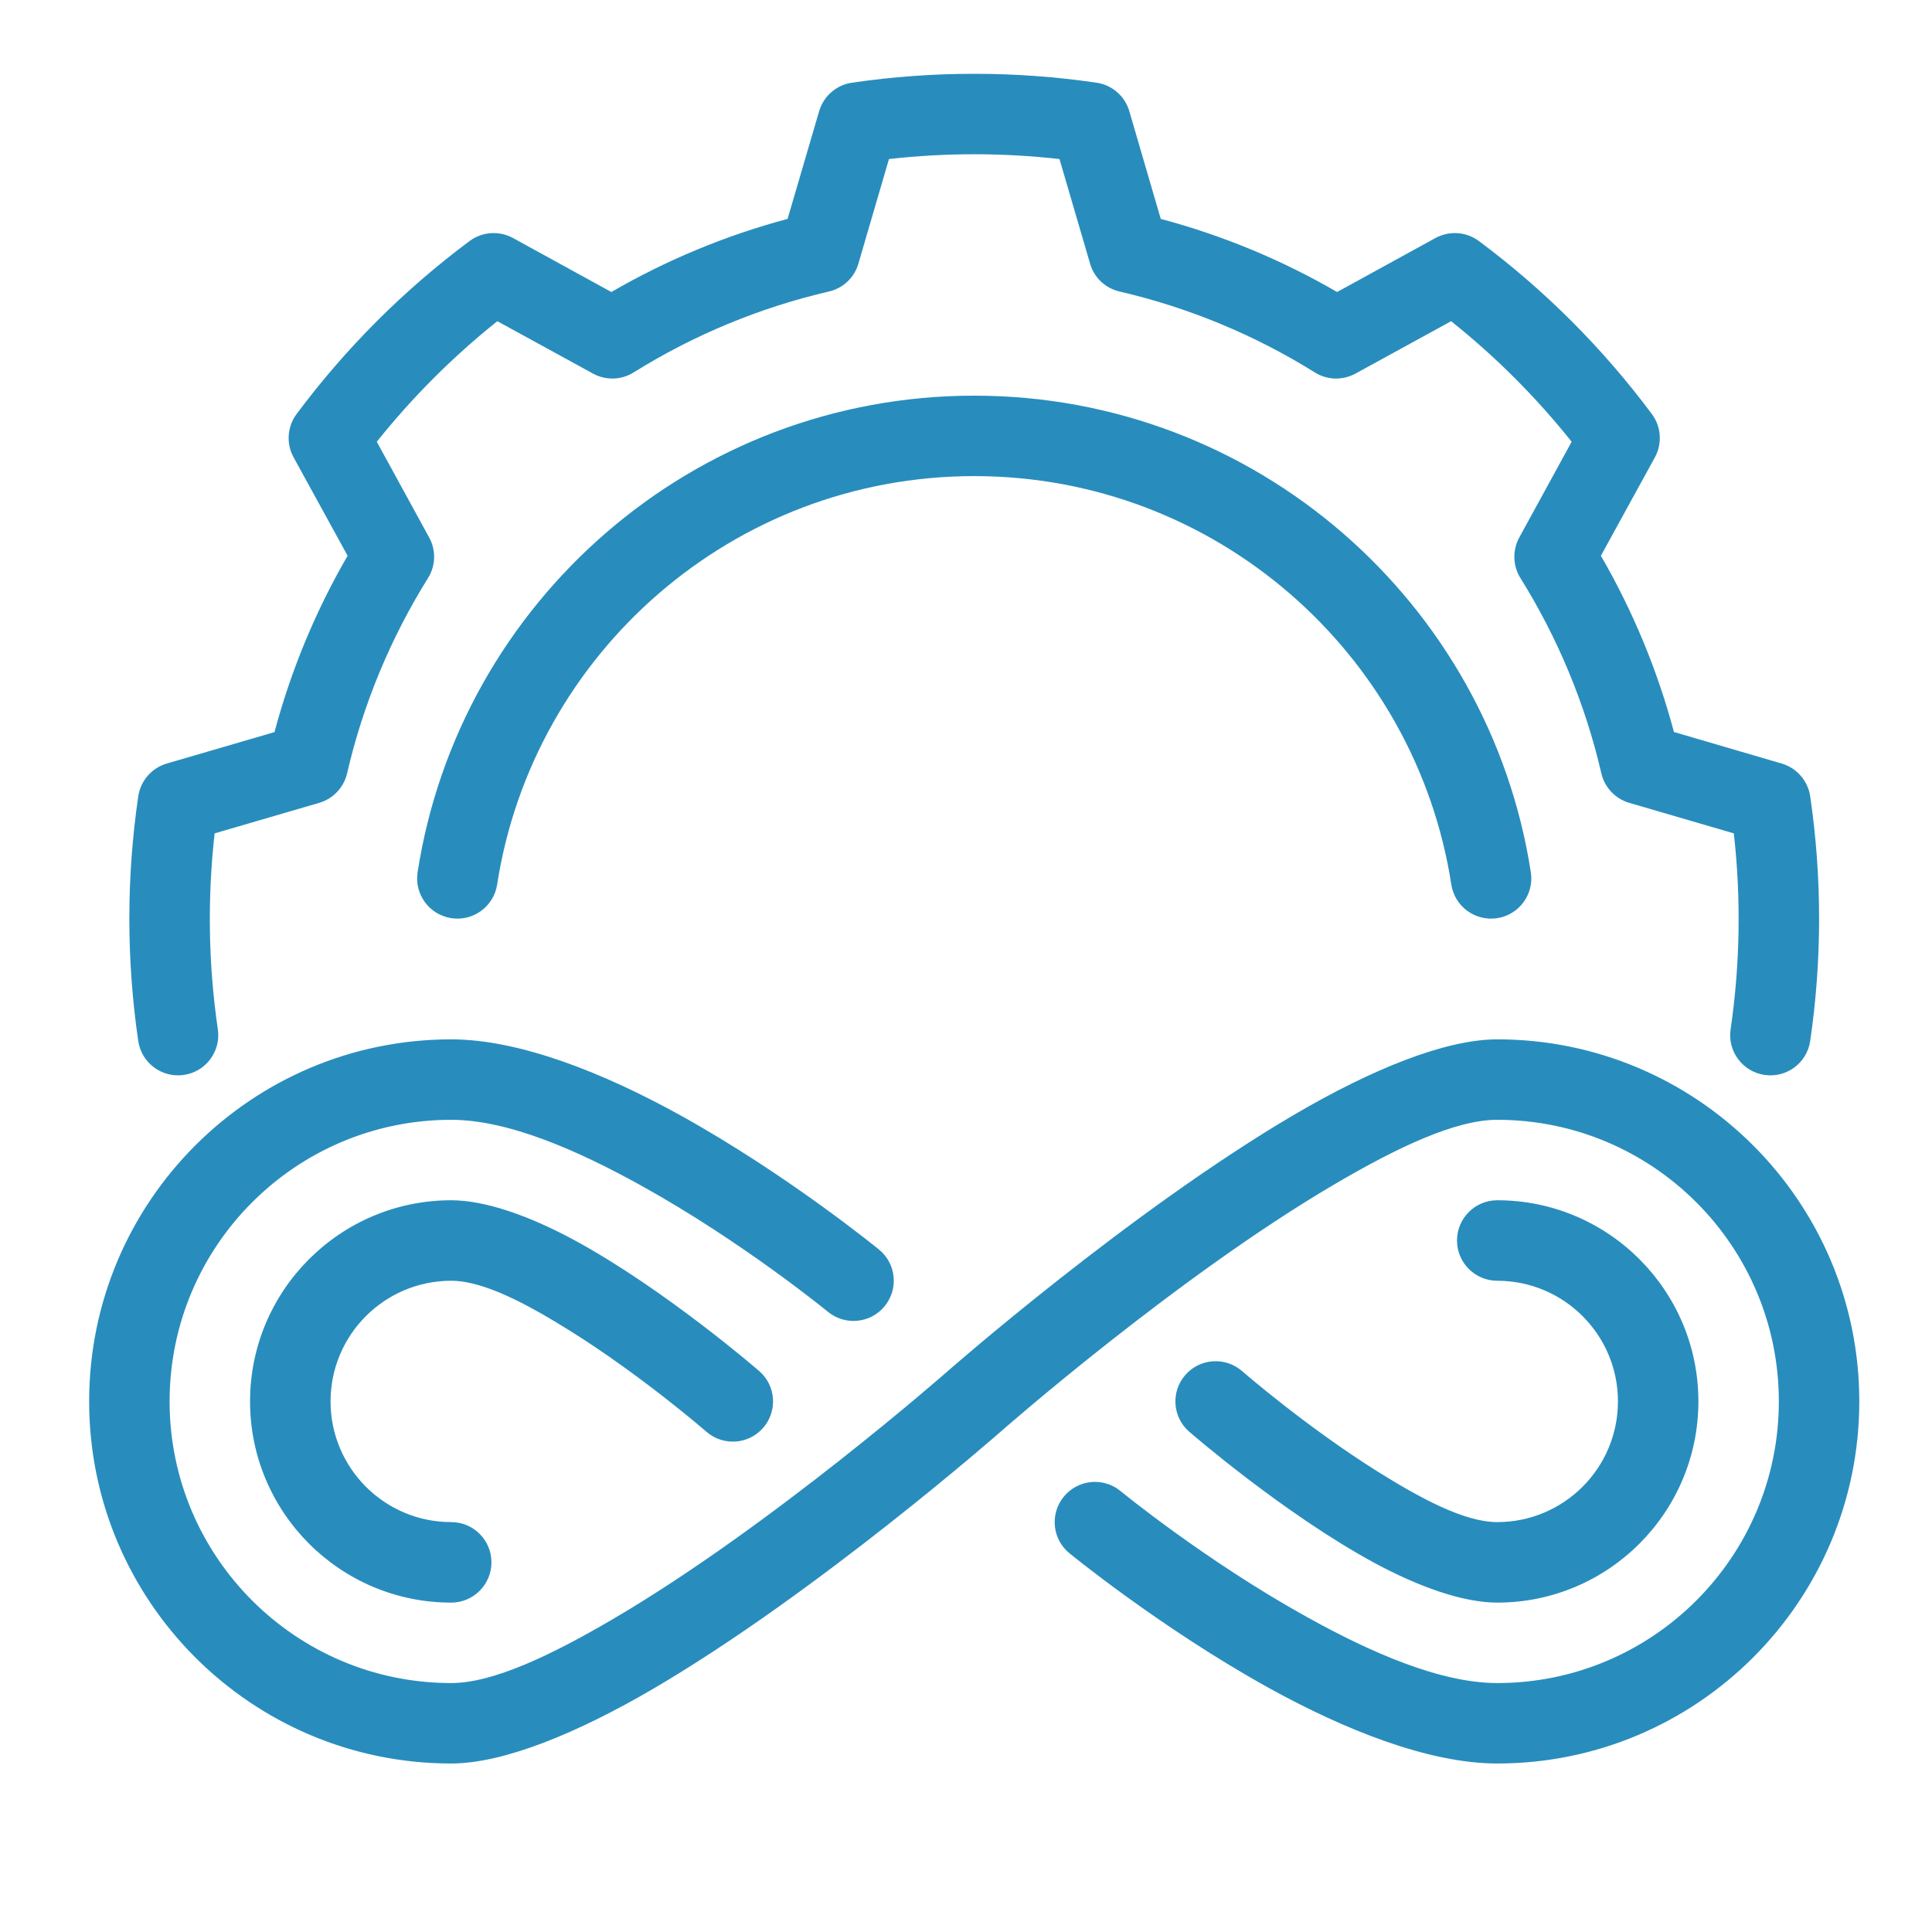 <?xml version="1.0" encoding="UTF-8"?>
<svg xmlns="http://www.w3.org/2000/svg" xmlns:xlink="http://www.w3.org/1999/xlink" width="200" zoomAndPan="magnify" viewBox="0 0 150 150" height="200" preserveAspectRatio="xMidYMid meet" version="1.2">
  <defs>
    <clipPath id="e23bef45ab">
      <path d="M 6.922 5.699 L 144.922 5.699 L 144.922 136.949 L 6.922 136.949 Z M 6.922 5.699 "></path>
    </clipPath>
  </defs>
  <g id="a99acb529e">
    <g clip-rule="nonzero" clip-path="url(#e23bef45ab)">
      <path style=" stroke:none;fill-rule:evenodd;fill:#288dbd;fill-opacity:1;" d="M 75.641 5.73 C 72.465 5.73 69.289 5.957 66.141 6.422 C 64.93 6.598 63.941 7.465 63.598 8.633 L 61.148 16.996 C 56.359 18.273 51.758 20.184 47.465 22.672 L 39.828 18.48 C 38.758 17.895 37.441 17.984 36.461 18.711 C 31.355 22.512 26.828 27.043 23.027 32.145 C 22.297 33.125 22.207 34.441 22.797 35.512 L 26.988 43.148 C 24.5 47.441 22.59 52.047 21.312 56.84 C 21.312 56.836 12.949 59.281 12.949 59.281 C 11.777 59.625 10.914 60.617 10.734 61.824 C 9.812 68.125 9.812 74.523 10.734 80.824 C 10.984 82.527 12.57 83.707 14.277 83.457 C 15.984 83.207 17.164 81.625 16.914 79.918 C 16.176 74.879 16.094 69.762 16.664 64.703 L 24.785 62.332 C 25.867 62.016 26.695 61.137 26.949 60.039 C 28.191 54.672 30.32 49.551 33.234 44.875 C 33.832 43.918 33.863 42.711 33.316 41.723 L 29.254 34.297 C 32.016 30.84 35.156 27.699 38.613 24.938 C 38.613 24.938 46.039 29.004 46.039 29.004 C 47.027 29.547 48.234 29.516 49.191 28.918 C 53.863 26.004 58.988 23.879 64.355 22.633 C 65.453 22.383 66.332 21.555 66.645 20.469 L 69.02 12.348 C 73.418 11.852 77.859 11.852 82.258 12.348 L 84.633 20.469 C 84.945 21.555 85.824 22.383 86.926 22.633 C 92.289 23.879 97.414 26.004 102.086 28.918 C 103.043 29.516 104.25 29.547 105.242 29.004 L 112.664 24.938 C 116.125 27.699 119.266 30.84 122.023 34.297 C 122.027 34.297 117.961 41.723 117.961 41.723 C 117.418 42.711 117.449 43.918 118.043 44.875 C 120.957 49.551 123.086 54.672 124.328 60.039 C 124.582 61.137 125.41 62.016 126.492 62.332 L 134.613 64.703 C 135.184 69.762 135.102 74.879 134.363 79.918 C 134.113 81.625 135.297 83.207 137 83.457 C 138.711 83.707 140.293 82.527 140.543 80.824 C 141.465 74.523 141.465 68.125 140.543 61.824 C 140.363 60.617 139.5 59.625 138.328 59.281 L 129.965 56.832 C 128.688 52.047 126.777 47.441 124.293 43.148 L 128.484 35.512 C 129.07 34.441 128.98 33.125 128.25 32.145 C 124.449 27.043 119.922 22.512 114.816 18.711 C 113.836 17.984 112.523 17.895 111.449 18.48 L 103.812 22.672 C 99.523 20.184 94.918 18.273 90.121 16.996 C 90.125 16.996 87.68 8.633 87.68 8.633 C 87.336 7.465 86.348 6.598 85.137 6.422 C 81.988 5.957 78.812 5.73 75.641 5.73 Z M 75.641 30.719 C 53.789 30.719 35.66 46.777 32.422 67.727 C 32.16 69.43 33.332 71.023 35.031 71.285 C 36.738 71.551 38.336 70.379 38.598 68.676 C 41.375 50.723 56.914 36.965 75.641 36.965 C 94.363 36.965 109.902 50.723 112.68 68.676 C 112.941 70.379 114.539 71.551 116.246 71.285 C 117.945 71.023 119.117 69.43 118.855 67.727 C 115.617 46.777 97.488 30.719 75.641 30.719 Z M 35.031 80.695 C 19.52 80.695 6.922 93.293 6.922 108.805 C 6.922 124.32 19.52 136.918 35.031 136.918 C 39.082 136.918 44.805 134.578 50.754 131.094 C 63.516 123.613 77.699 111.148 77.699 111.148 C 77.699 111.148 91.367 99.121 103.68 91.906 C 108.473 89.098 112.984 86.941 116.246 86.941 C 128.312 86.941 138.109 96.738 138.109 108.805 C 138.109 120.875 128.312 130.672 116.246 130.672 C 111.816 130.672 106.418 128.293 101.5 125.562 C 93.633 121.211 86.992 115.762 86.992 115.762 C 85.66 114.668 83.688 114.863 82.594 116.199 C 81.5 117.535 81.691 119.5 83.027 120.59 C 83.027 120.59 90.102 126.391 98.477 131.031 C 104.379 134.301 110.93 136.918 116.246 136.918 C 131.758 136.918 144.355 124.32 144.355 108.805 C 144.355 93.293 131.758 80.695 116.246 80.695 C 112.195 80.695 106.473 83.035 100.523 86.52 C 87.762 94 73.578 106.457 73.578 106.457 C 73.578 106.457 59.91 118.484 47.598 125.699 C 42.805 128.508 38.293 130.672 35.031 130.672 C 22.969 130.672 13.168 120.875 13.168 108.805 C 13.168 96.738 22.969 86.941 35.031 86.941 C 39.461 86.941 44.859 89.32 49.777 92.047 C 57.645 96.402 64.285 101.852 64.285 101.852 C 65.617 102.941 67.59 102.75 68.684 101.414 C 69.777 100.078 69.586 98.109 68.25 97.02 C 68.25 97.02 61.176 91.219 52.805 86.582 C 46.898 83.312 40.348 80.695 35.031 80.695 Z M 35.031 93.188 C 26.414 93.188 19.414 100.188 19.414 108.805 C 19.414 117.426 26.414 124.426 35.031 124.426 C 36.758 124.426 38.156 123.023 38.156 121.301 C 38.156 119.574 36.758 118.176 35.031 118.176 C 29.863 118.176 25.664 113.98 25.664 108.805 C 25.664 103.633 29.863 99.438 35.031 99.438 C 37.594 99.438 41.031 101.305 44.312 103.359 C 49.859 106.828 54.848 111.16 54.848 111.16 C 56.148 112.293 58.121 112.156 59.254 110.855 C 60.383 109.555 60.25 107.582 58.945 106.449 C 58.945 106.449 51.617 100.086 44.551 96.262 C 41.113 94.406 37.688 93.188 35.031 93.188 Z M 116.246 93.188 C 114.52 93.188 113.121 94.586 113.121 96.312 C 113.121 98.035 114.52 99.438 116.246 99.438 C 121.418 99.438 125.617 103.633 125.617 108.805 C 125.617 113.98 121.418 118.176 116.246 118.176 C 113.684 118.176 110.246 116.305 106.965 114.254 C 101.418 110.785 96.43 106.449 96.43 106.449 C 95.129 105.32 93.156 105.453 92.023 106.758 C 90.895 108.055 91.027 110.031 92.332 111.16 C 92.332 111.16 99.66 117.527 106.727 121.352 C 110.168 123.207 113.59 124.426 116.246 124.426 C 124.867 124.426 131.863 117.426 131.863 108.805 C 131.863 100.188 124.867 93.188 116.246 93.188 Z M 116.246 93.188 "></path>
    </g>
  </g>
</svg>
